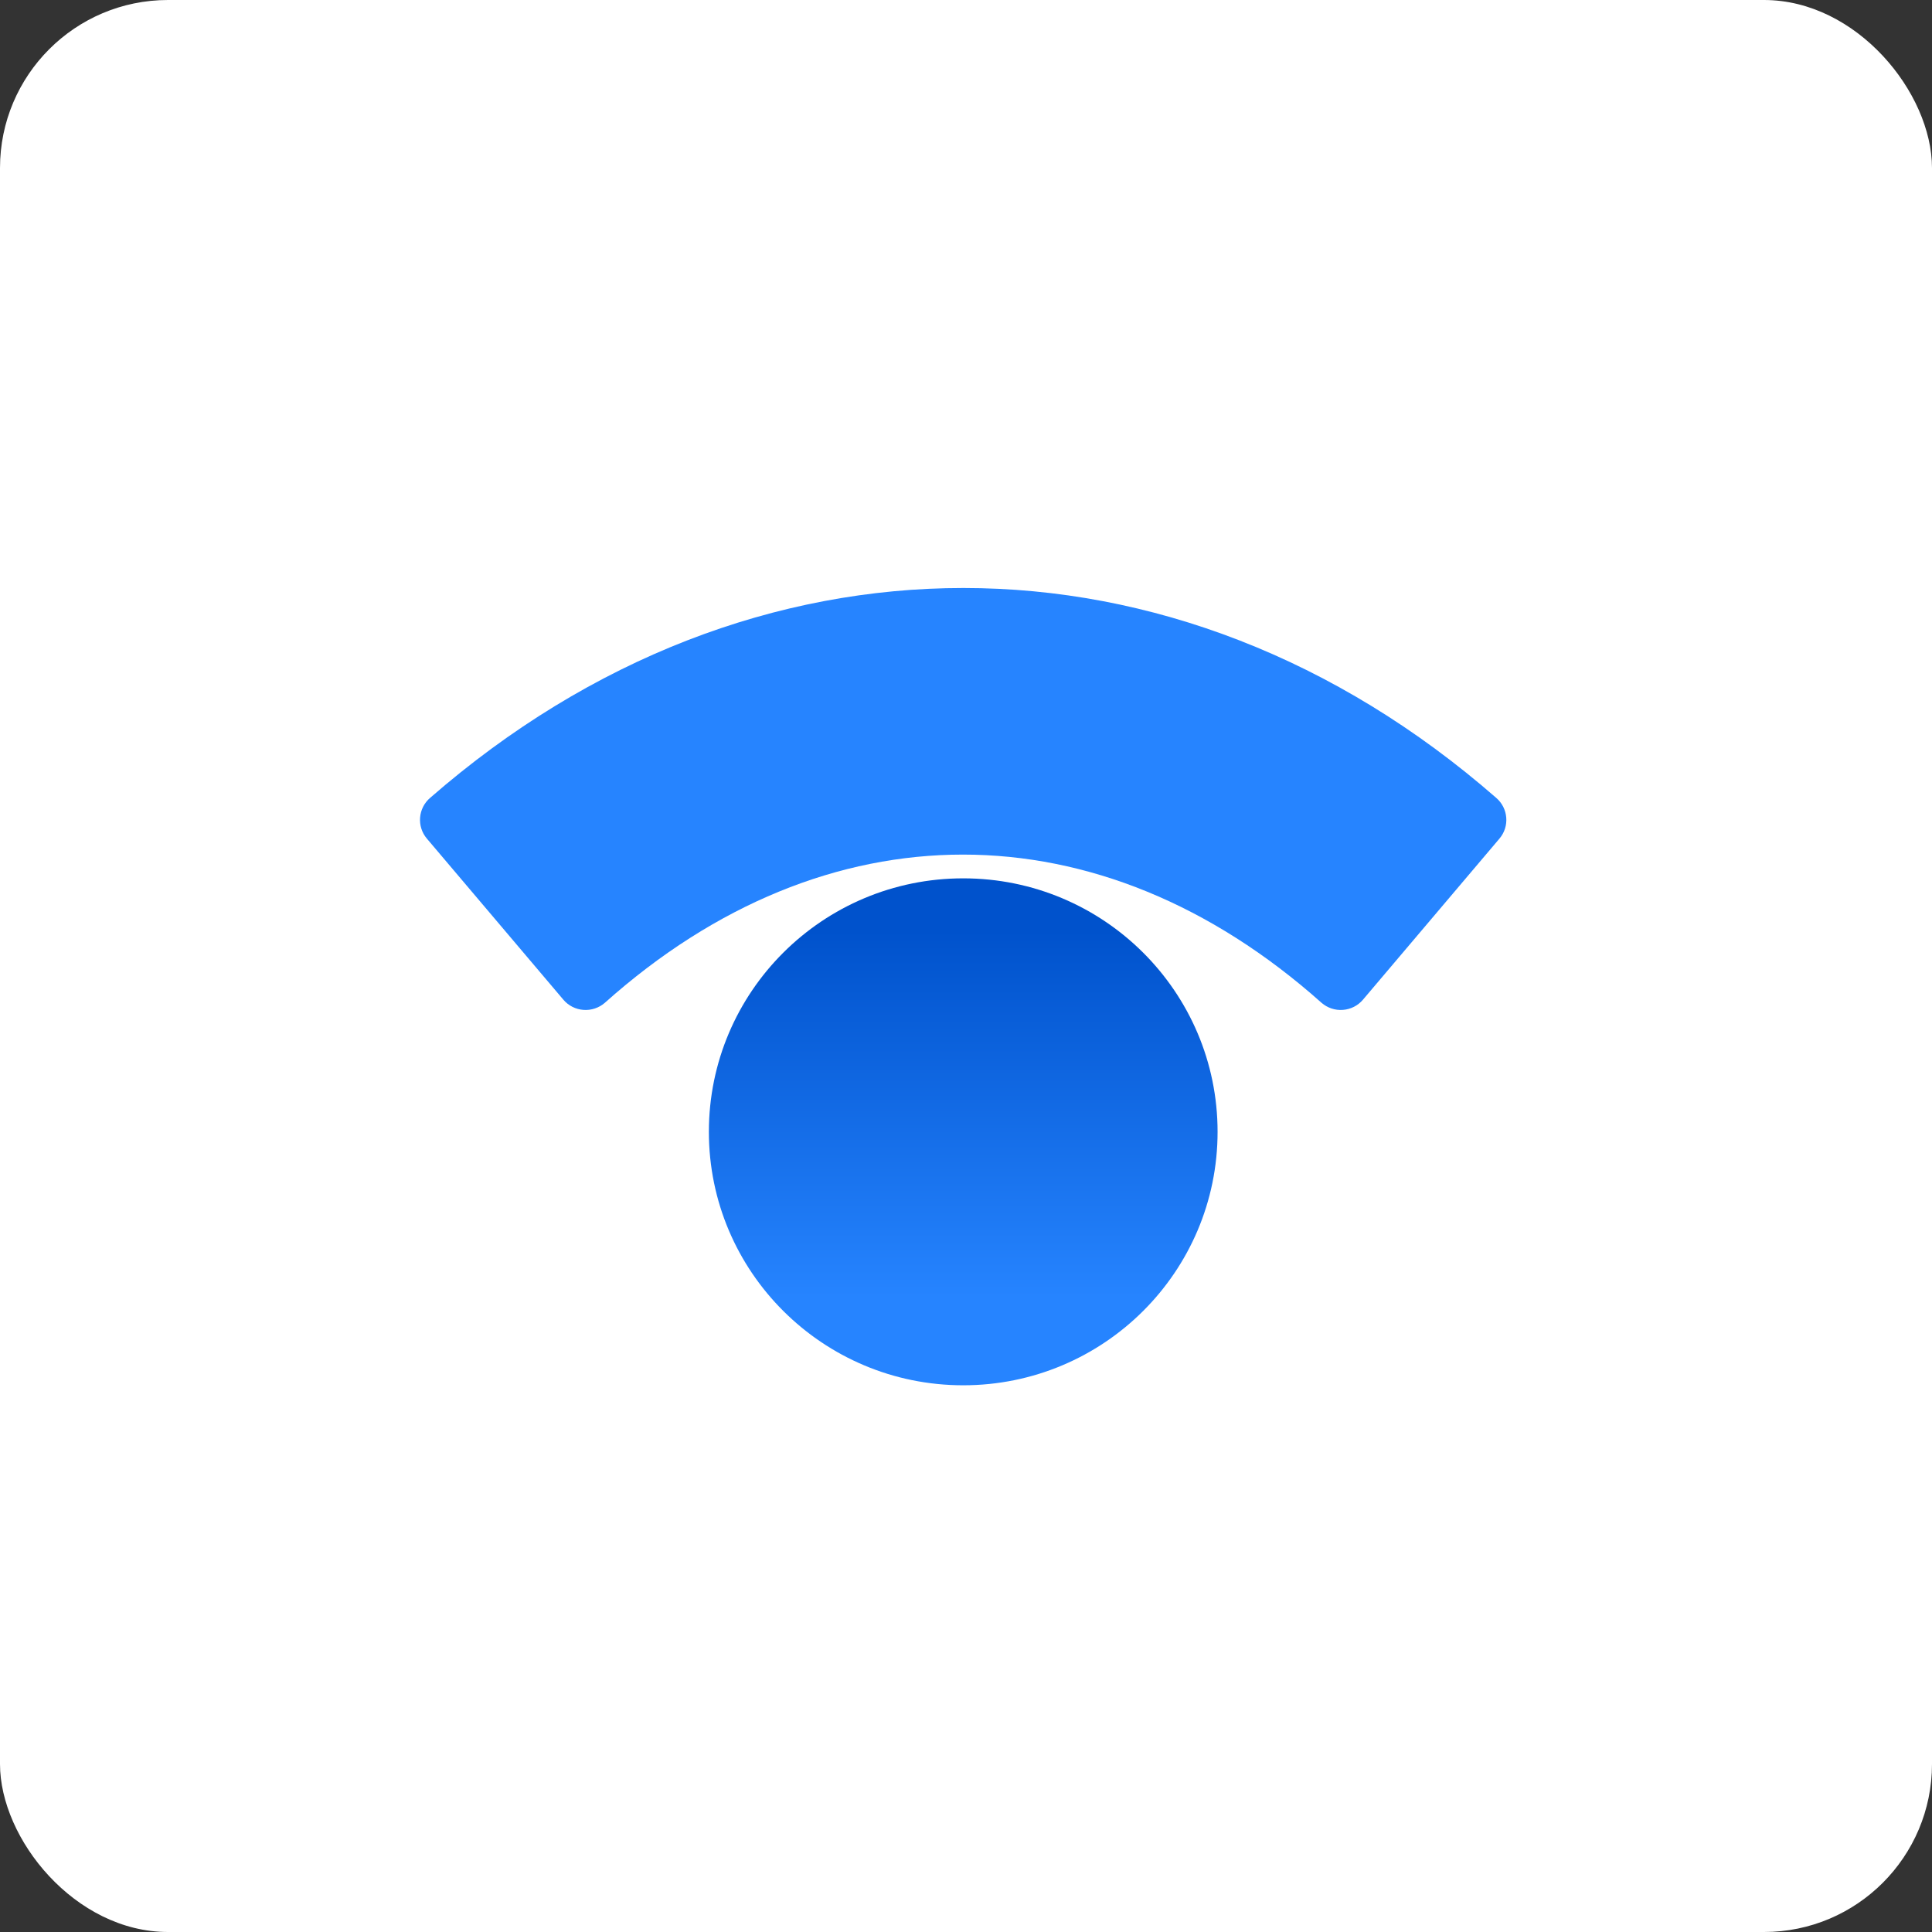 <?xml version="1.0" encoding="UTF-8"?>
<svg width="46px" height="46px" viewBox="0 0 46 46" version="1.1" xmlns="http://www.w3.org/2000/svg" xmlns:xlink="http://www.w3.org/1999/xlink">
    <rect x="0" y="0" width="46" height="46" fill="#333333" stroke="none"/>
    <!-- Generator: Sketch 51.3 (57544) - http://www.bohemiancoding.com/sketch -->
    <desc>Created with Sketch.</desc>
    <defs>
        <linearGradient x1="50%" y1="82.799%" x2="50%" y2="-5.781%" id="linearGradient-1">
            <stop stop-color="#2684FF" offset="0%"></stop>
            <stop stop-color="#0052CC" offset="82%"></stop>
        </linearGradient>
    </defs>
    <g id="Page-2" stroke="none" stroke-width="1" fill="none" fill-rule="evenodd">
        <g id="statuspage" fill-rule="nonzero">
            <rect id="Rectangle-17-Copy-8" fill="#FFFFFF" x="0" y="0" width="46" height="46" rx="4"></rect>
            <ellipse id="Oval" fill="url(#linearGradient-1)" cx="22.934" cy="26.948" rx="6.056" ry="6.035"></ellipse>
            <path d="M10.163,19.966 L13.415,23.804 C13.535,23.945 13.707,24.032 13.892,24.045 C14.077,24.059 14.26,23.998 14.4,23.877 C19.665,19.171 26.186,19.171 31.466,23.877 C31.606,23.998 31.788,24.059 31.973,24.045 C32.158,24.032 32.33,23.945 32.45,23.804 L35.702,19.966 C35.948,19.676 35.912,19.242 35.622,18.995 C27.996,12.335 17.884,12.335 10.243,18.995 C9.953,19.242 9.918,19.676 10.163,19.966 Z" id="Shape" fill="#2684FF"></path>
        </g>
    </g>
</svg>